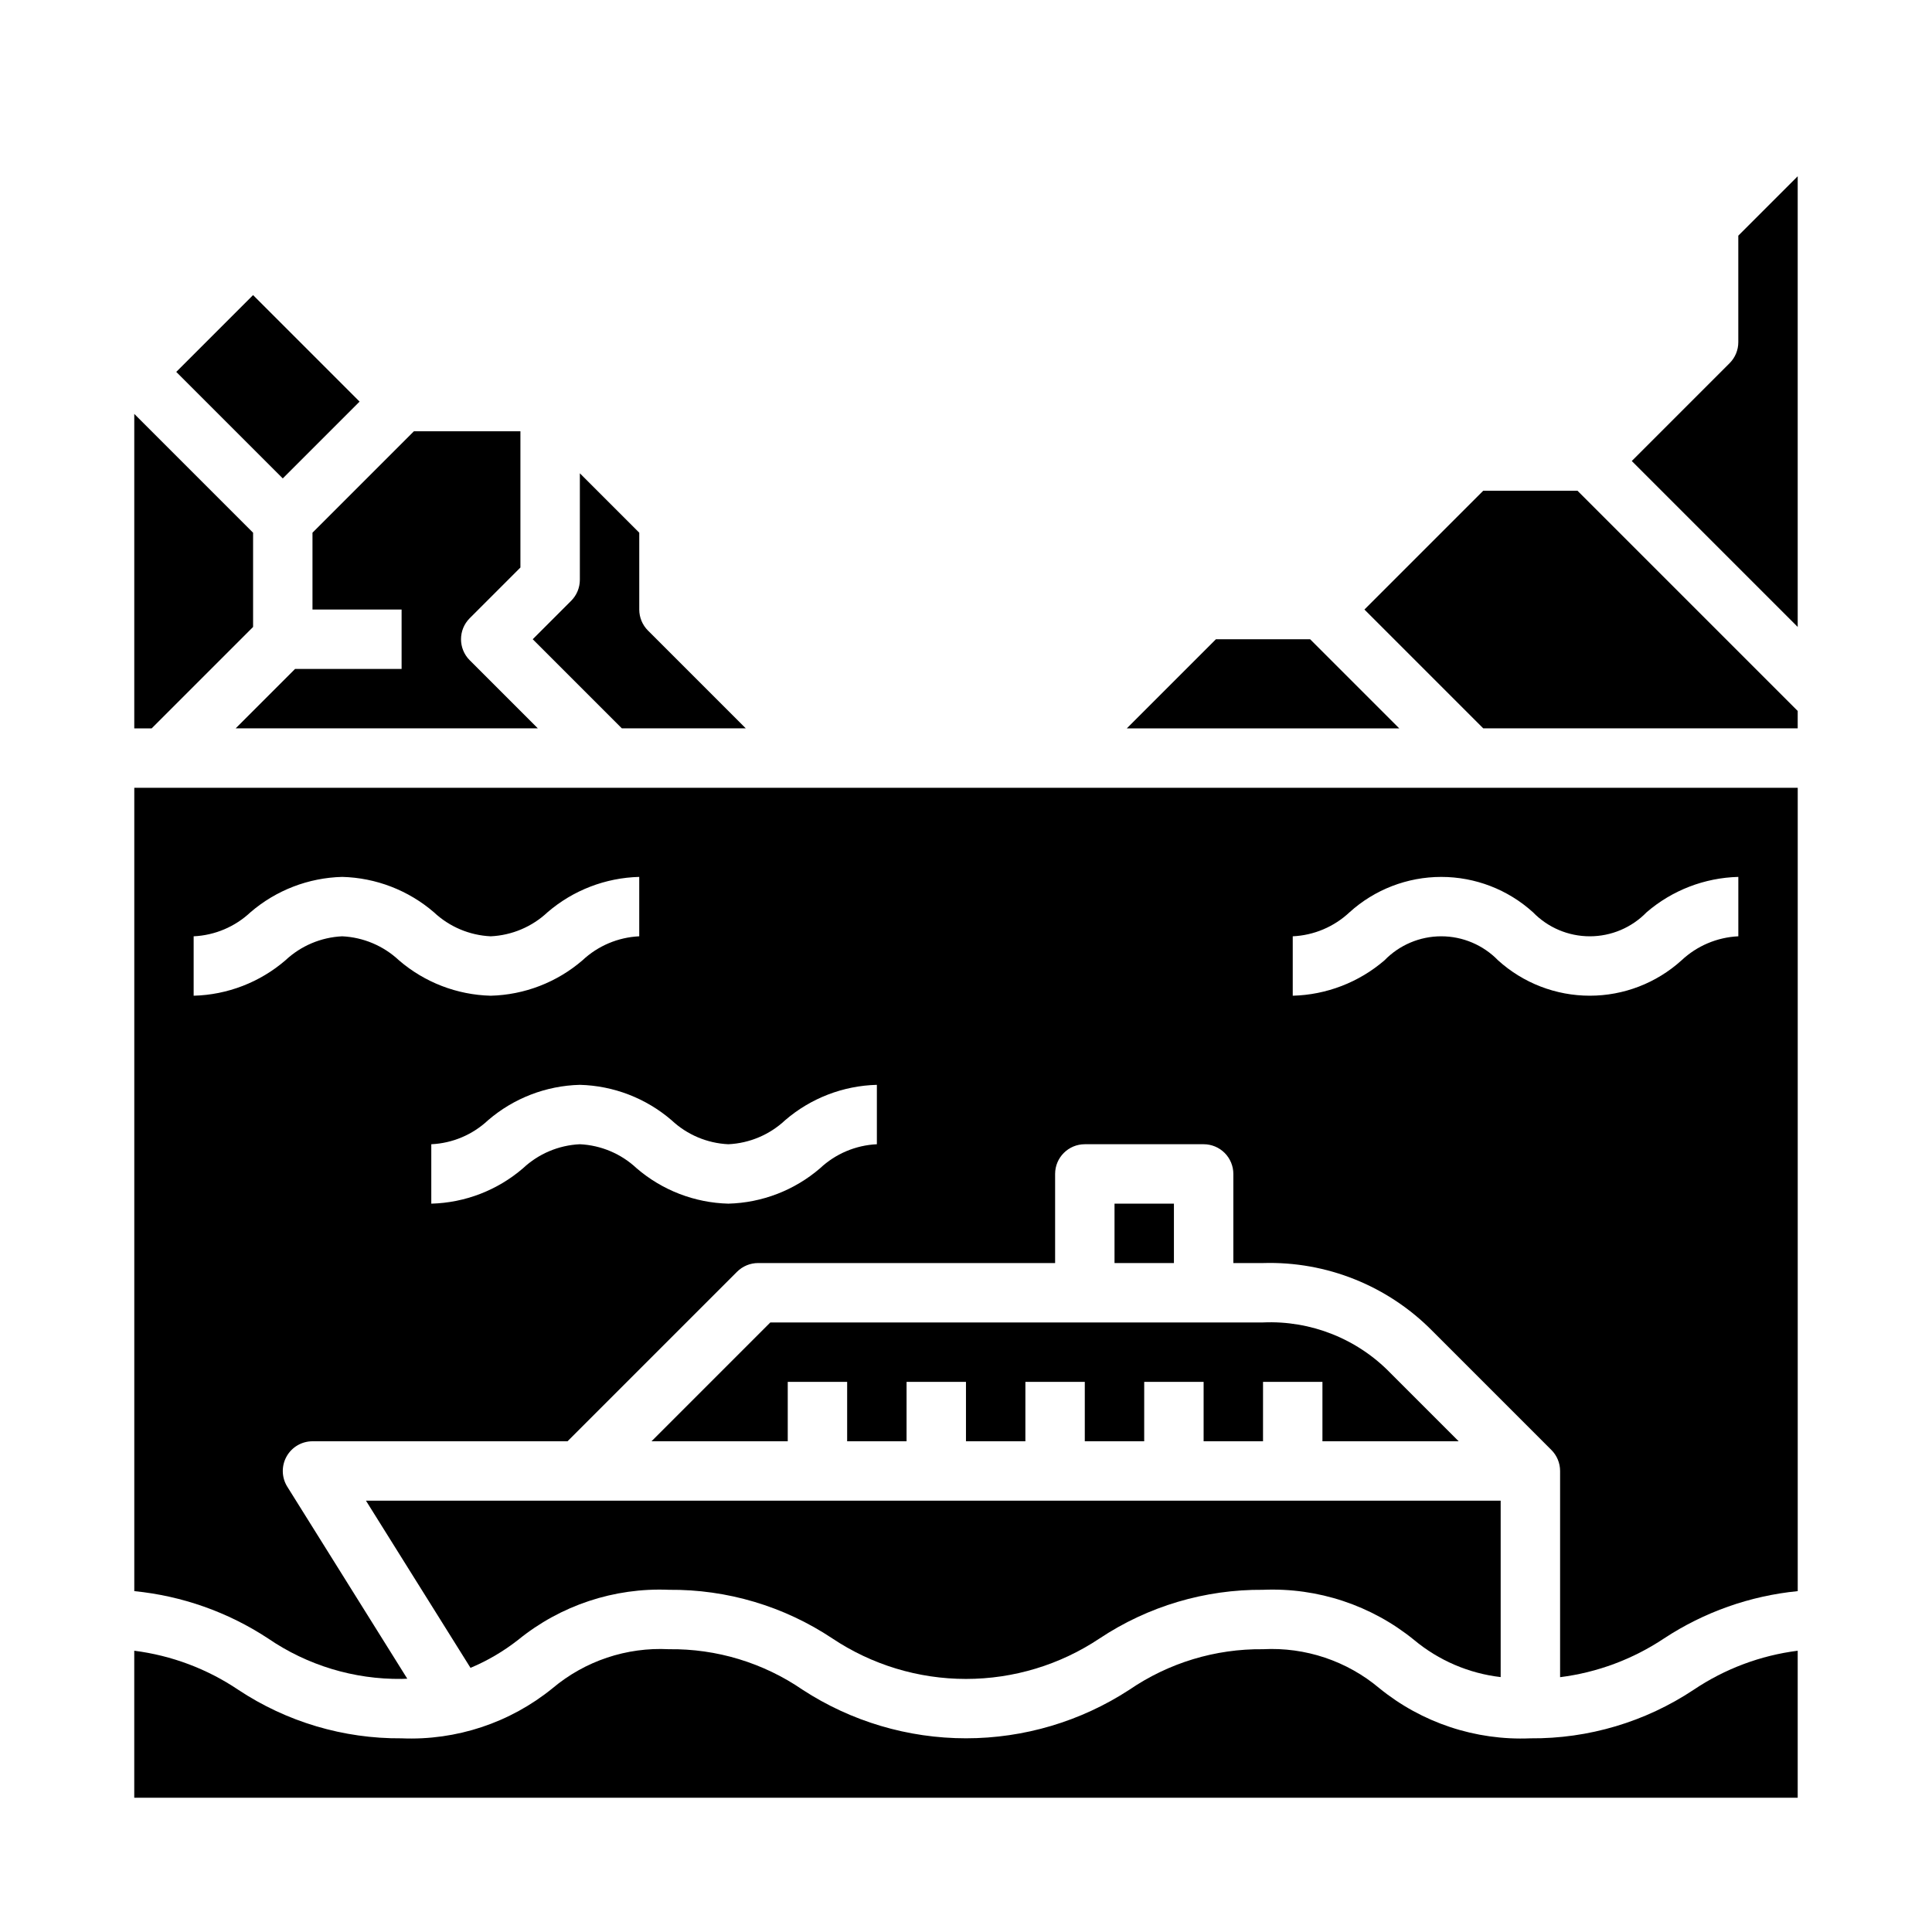 <?xml version="1.0" encoding="UTF-8"?>
<!-- Uploaded to: ICON Repo, www.iconrepo.com, Generator: ICON Repo Mixer Tools -->
<svg fill="#000000" width="800px" height="800px" version="1.1" viewBox="144 144 512 512" xmlns="http://www.w3.org/2000/svg">
 <g>
  <path d="m620.41 581.46c-9.863 1.25-19.297 4.789-27.551 10.336-12.82 8.523-27.902 13.012-43.297 12.879-14.52 0.613-28.758-4.113-40.027-13.289-8.594-7.227-19.609-10.918-30.82-10.328-12.633-0.141-25 3.613-35.426 10.746-12.879 8.395-27.922 12.863-43.293 12.863-15.375 0-30.418-4.469-43.297-12.863-10.418-7.152-22.789-10.906-35.426-10.746-11.211-0.586-22.23 3.106-30.824 10.328-11.27 9.172-25.508 13.898-40.023 13.289-15.391 0.125-30.473-4.359-43.297-12.871-8.25-5.551-17.688-9.094-27.551-10.344v38.957h440.83z"/>
  <path d="m211.07 310.15v-24.973l-31.488-31.488v83.336h4.613z"/>
  <path d="m316.66 525.95h36.102v-15.742h15.742v15.742h15.742l0.004-15.742h15.742v15.742h15.742l0.004-15.742h15.742v15.742h15.742l0.004-15.742h15.742v15.742h15.742l0.004-15.742h15.742v15.742h36.102l-18.051-18.051c-8.82-9.105-21.125-14-33.793-13.438h-130.57z"/>
  <path d="m466.23 313.41-23.617 23.617h72.203l-23.617-23.617z"/>
  <path d="m341.64 337.02-25.922-25.922h-0.004c-1.473-1.477-2.305-3.481-2.305-5.566v-20.359l-15.742-15.742v28.23c-0.004 2.086-0.832 4.086-2.309 5.562l-10.18 10.18 23.617 23.617z"/>
  <path d="m286.53 337.02-18.051-18.051c-3.074-3.074-3.074-8.059 0-11.133l13.438-13.438v-36.102h-28.23l-26.875 26.875v20.359h23.617v15.742h-28.23l-15.742 15.742z"/>
  <path d="m190.71 242.56 20.355-20.355 28.227 28.227-20.355 20.355z"/>
  <path d="m439.36 462.98h15.742v15.742h-15.742z"/>
  <path d="m620.41 337.02v-4.613l-58.363-58.363h-24.969l-31.488 31.488 31.488 31.488z"/>
  <path d="m250.43 588.93c0.535 0 0.984-0.047 1.504-0.055l-31.797-50.875c-1.516-2.426-1.594-5.488-0.207-7.988 1.387-2.504 4.023-4.059 6.883-4.059h67.59l44.926-44.926c1.477-1.473 3.481-2.305 5.566-2.305h78.719v-23.617c0-4.348 3.527-7.871 7.875-7.871h31.488c2.086 0 4.09 0.828 5.566 2.305 1.473 1.477 2.305 3.481 2.305 5.566v23.617h7.871c16.836-0.504 33.117 6.039 44.926 18.051l31.488 31.488c1.477 1.477 2.305 3.477 2.305 5.566v54.648-0.004c9.859-1.242 19.289-4.762 27.555-10.277 10.617-6.984 22.773-11.281 35.422-12.527v-212.9h-440.83v212.9c12.645 1.25 24.801 5.543 35.426 12.52 10.418 7.141 22.789 10.891 35.422 10.742zm236.16-196.8c5.617-0.262 10.953-2.519 15.051-6.367 6.66-6.031 15.324-9.371 24.309-9.371 8.988 0 17.652 3.34 24.309 9.371 3.953 4.07 9.383 6.367 15.055 6.367s11.102-2.297 15.051-6.367c6.777-5.836 15.367-9.148 24.309-9.375v15.742c-5.617 0.266-10.953 2.523-15.051 6.371-6.66 6.031-15.324 9.371-24.309 9.371-8.988 0-17.652-3.34-24.309-9.371-3.953-4.07-9.383-6.371-15.055-6.371s-11.102 2.301-15.051 6.371c-6.777 5.832-15.367 9.145-24.309 9.375zm-149.57 55.105c5.613-0.262 10.949-2.523 15.051-6.367 6.777-5.836 15.367-9.148 24.309-9.375v15.742c-5.617 0.266-10.953 2.523-15.051 6.367-6.781 5.836-15.367 9.148-24.309 9.379-8.941-0.23-17.531-3.543-24.309-9.379-4.102-3.844-9.438-6.102-15.051-6.367-5.617 0.266-10.953 2.523-15.055 6.367-6.777 5.836-15.367 9.148-24.309 9.379v-15.746c5.617-0.262 10.953-2.523 15.051-6.367 6.781-5.836 15.367-9.148 24.312-9.375 8.941 0.227 17.527 3.539 24.309 9.375 4.098 3.844 9.434 6.106 15.051 6.367zm-141.7-55.105c5.617-0.262 10.953-2.519 15.055-6.367 6.777-5.836 15.367-9.148 24.309-9.375 8.941 0.227 17.527 3.539 24.309 9.375 4.098 3.848 9.434 6.106 15.051 6.367 5.613-0.262 10.953-2.519 15.051-6.367 6.777-5.836 15.367-9.148 24.309-9.375v15.742c-5.613 0.266-10.953 2.523-15.051 6.371-6.777 5.836-15.367 9.148-24.309 9.375-8.941-0.227-17.531-3.539-24.309-9.375-4.102-3.848-9.438-6.106-15.051-6.371-5.617 0.266-10.953 2.523-15.055 6.371-6.777 5.832-15.367 9.145-24.309 9.375z"/>
  <path d="m268.69 586c4.512-1.895 8.746-4.383 12.598-7.402 11.258-9.164 25.484-13.891 39.988-13.285 15.398-0.141 30.48 4.348 43.297 12.879 10.484 7.004 22.812 10.742 35.426 10.742 12.609 0 24.938-3.738 35.422-10.742 12.824-8.52 27.902-13.004 43.297-12.879 14.52-0.617 28.758 4.113 40.027 13.285 6.531 5.445 14.504 8.867 22.949 9.848v-46.75h-300.71z"/>
  <path d="m620.41 190.71-15.742 15.742v28.234c0 2.086-0.832 4.09-2.309 5.562l-25.922 25.926 43.973 43.973z"/>
 </g>
</svg>